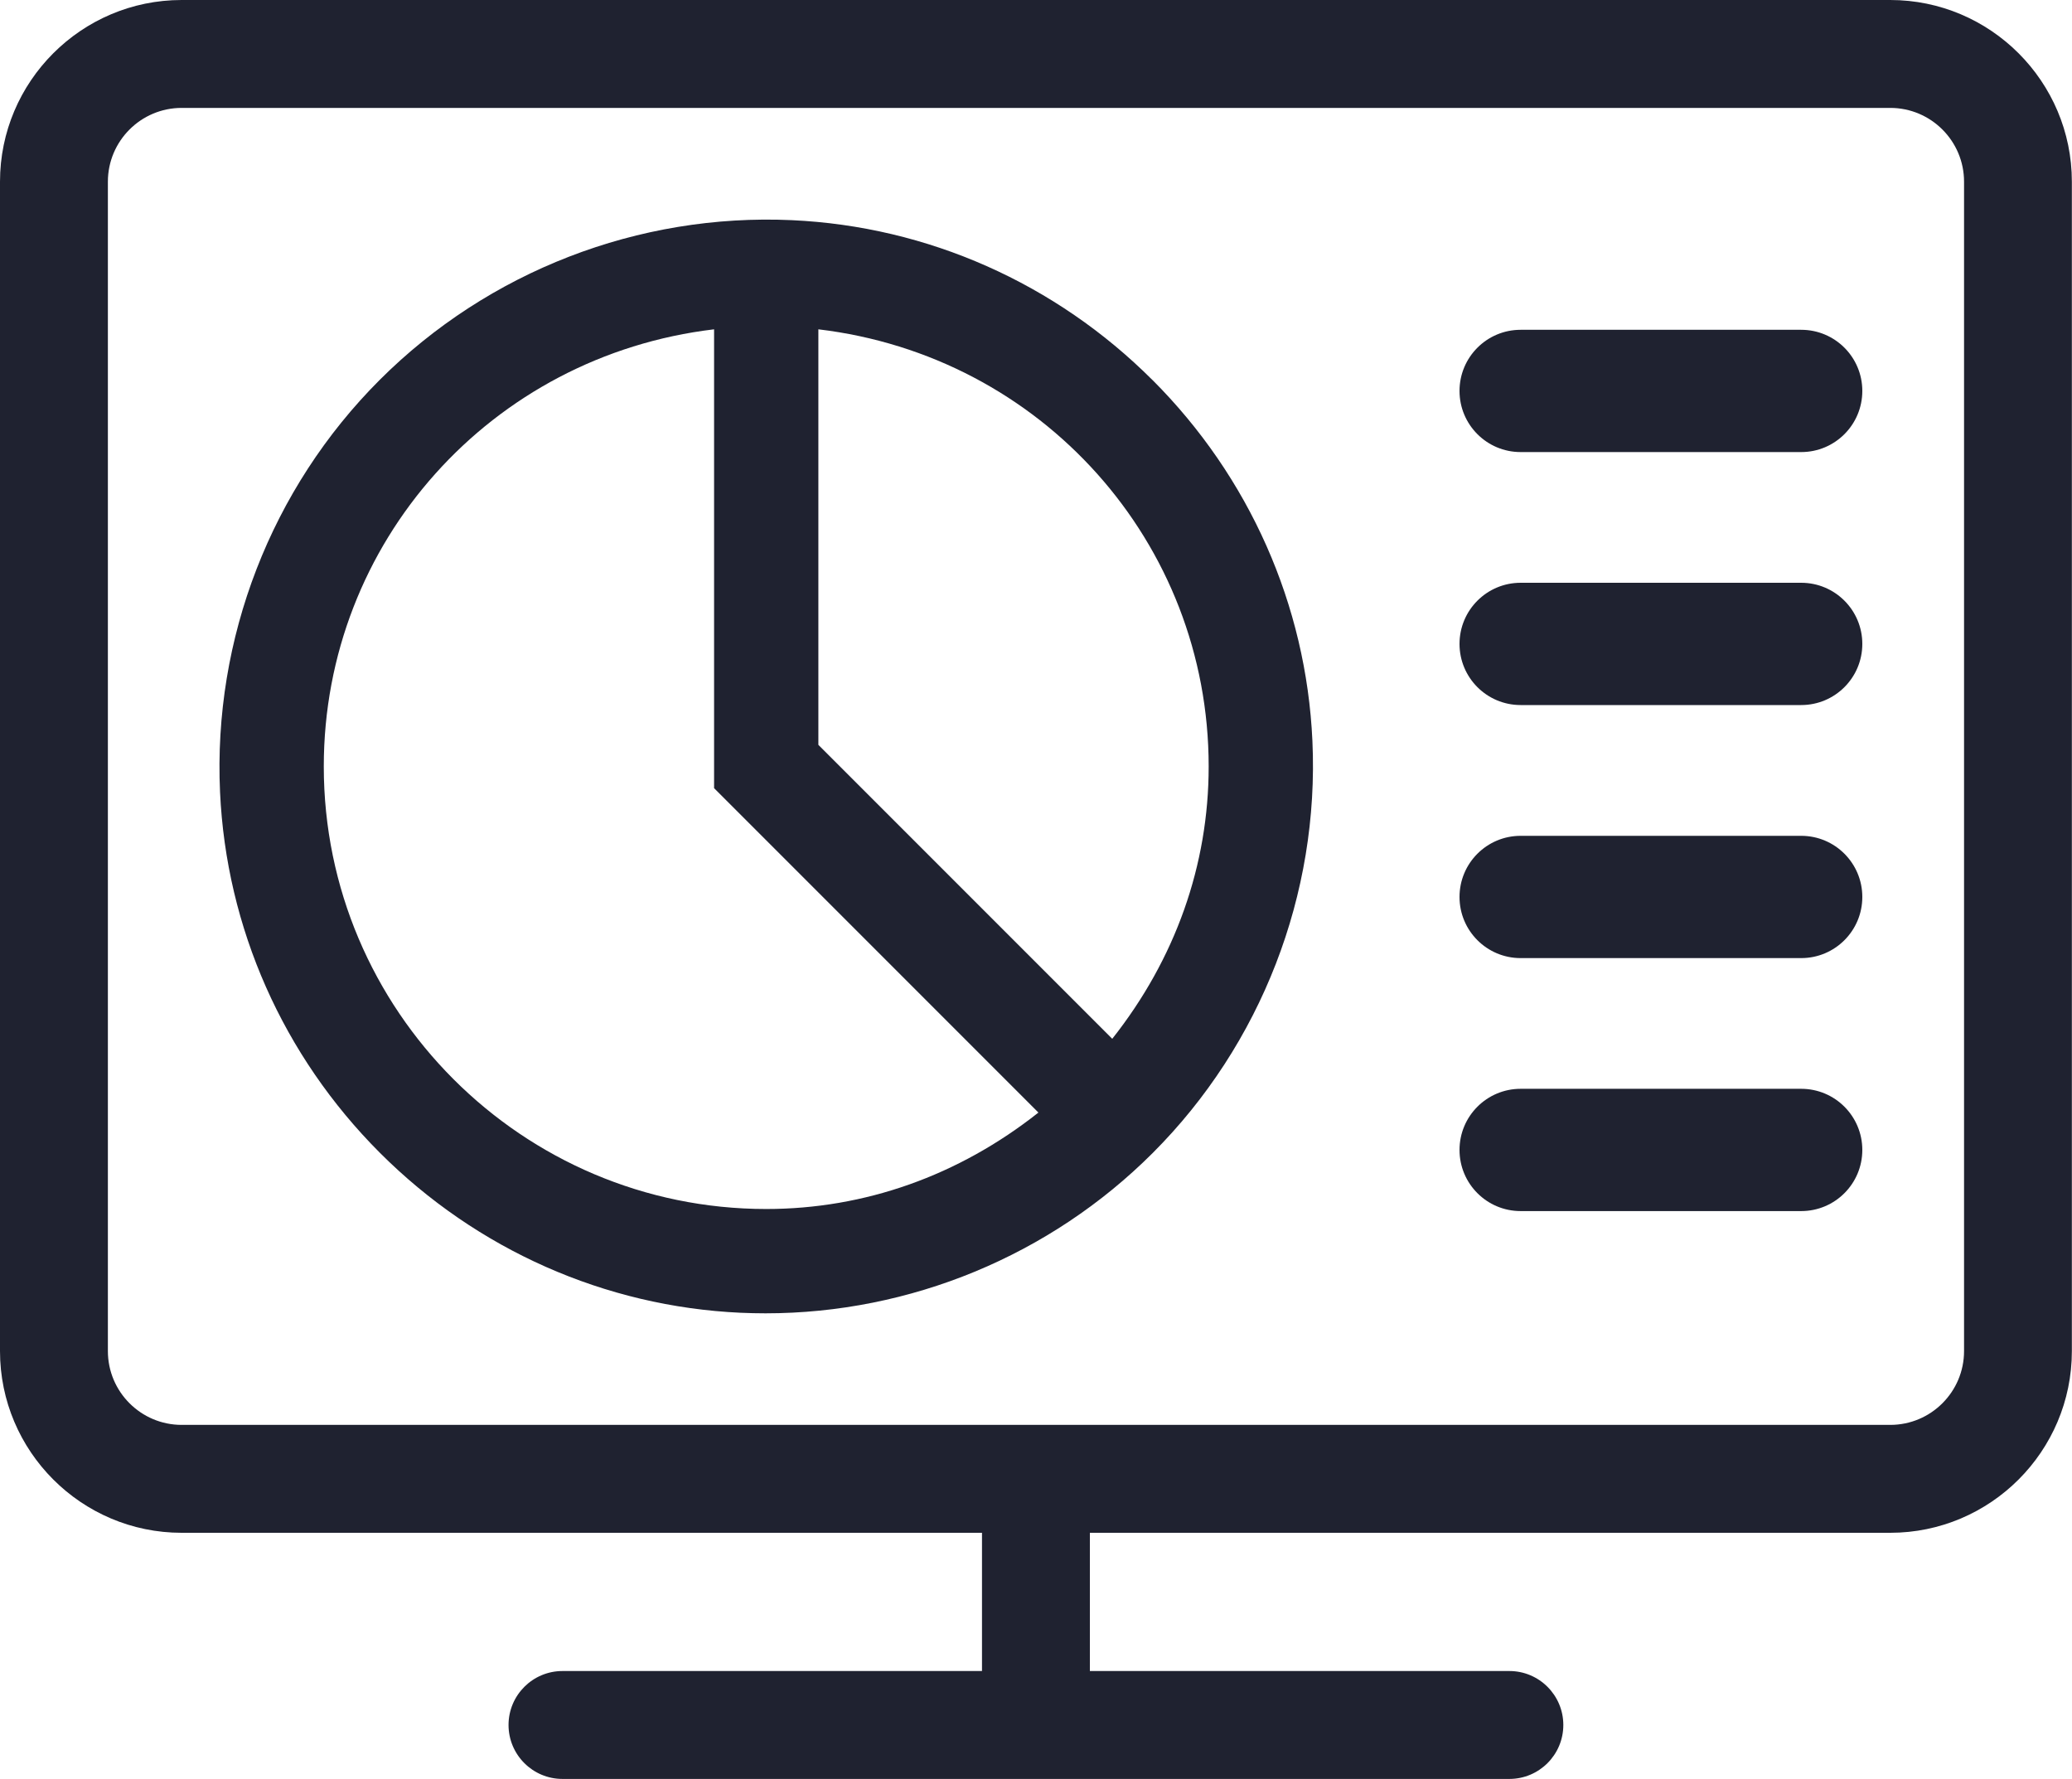 <?xml version="1.0" encoding="UTF-8"?>
<svg id="Layer_2" data-name="Layer 2" xmlns="http://www.w3.org/2000/svg" viewBox="0 0 300 257.52">
  <defs>
    <style>
      .cls-1 {
        fill: #1f2230;
      }
    </style>
  </defs>
  <g id="Layer_2-2" data-name="Layer 2">
    <g id="icon-monitoring-dashboard">
      <path class="cls-1" d="M273.7,0H26.3C11.8,0,0,11.8,0,26.3v169.28c0,14.5,11.8,26.3,26.3,26.3h115.88v20.01h-60.74c-4.31,0-7.81,3.5-7.81,7.81s3.5,7.81,7.81,7.81h137.1c4.31,0,7.81-3.5,7.81-7.81s-3.5-7.81-7.81-7.81h-60.74v-20.01h115.88c14.5,0,26.3-11.8,26.3-26.3V26.3c0-14.5-11.8-26.3-26.3-26.3ZM284.37,195.58c0,5.89-4.79,10.68-10.68,10.68H26.3c-5.89,0-10.68-4.79-10.68-10.68V26.3c0-5.89,4.79-10.68,10.68-10.68h247.39c5.89,0,10.68,4.79,10.68,10.68v169.28Z"/>
      <path class="cls-1" d="M166.87,55.02c-14.03-14.03-32.58-22.25-52.22-23.15-22.21-1.01-43.95,7.41-59.67,23.12s-24.14,37.46-23.12,59.67c.9,19.65,9.12,38.19,23.15,52.22,14.03,14.03,32.58,22.25,52.22,23.15,1.2.05,2.41.08,3.61.08,20.94,0,41.2-8.35,56.06-23.21,15.71-15.71,24.14-37.46,23.12-59.67-.9-19.65-9.12-38.19-23.15-52.22ZM150.35,161.05c-11.56,9.14-25.16,13.96-39.41,13.96h0c-35.32,0-64.06-28.74-64.06-64.06,0-32.44,24.21-59.44,56.51-63.28v66.42l46.96,46.96ZM175,110.96c0,14.26-4.82,27.86-13.96,39.41l-42.55-42.55v-60.15c32.3,3.84,56.51,30.84,56.51,63.28v.02Z"/>
      <path class="cls-1" d="M260.79,65.44h-40.62c-4.89,0-8.85-3.96-8.85-8.85s3.96-8.85,8.85-8.85h40.62c4.89,0,8.85,3.96,8.85,8.85s-3.96,8.85-8.85,8.85Z"/>
      <path class="cls-1" d="M260.79,102.06h-40.62c-4.89,0-8.85-3.96-8.85-8.85s3.96-8.85,8.85-8.85h40.62c4.89,0,8.85,3.96,8.85,8.85s-3.96,8.85-8.85,8.85Z"/>
      <path class="cls-1" d="M260.79,138.69h-40.62c-4.89,0-8.85-3.96-8.85-8.85s3.96-8.85,8.85-8.85h40.62c4.89,0,8.85,3.96,8.85,8.85s-3.96,8.85-8.85,8.85Z"/>
      <path class="cls-1" d="M260.79,175.31h-40.62c-4.89,0-8.85-3.96-8.85-8.85s3.96-8.85,8.85-8.85h40.62c4.89,0,8.85,3.96,8.85,8.85s-3.96,8.85-8.85,8.85Z"/>
    </g>
  </g>
</svg>